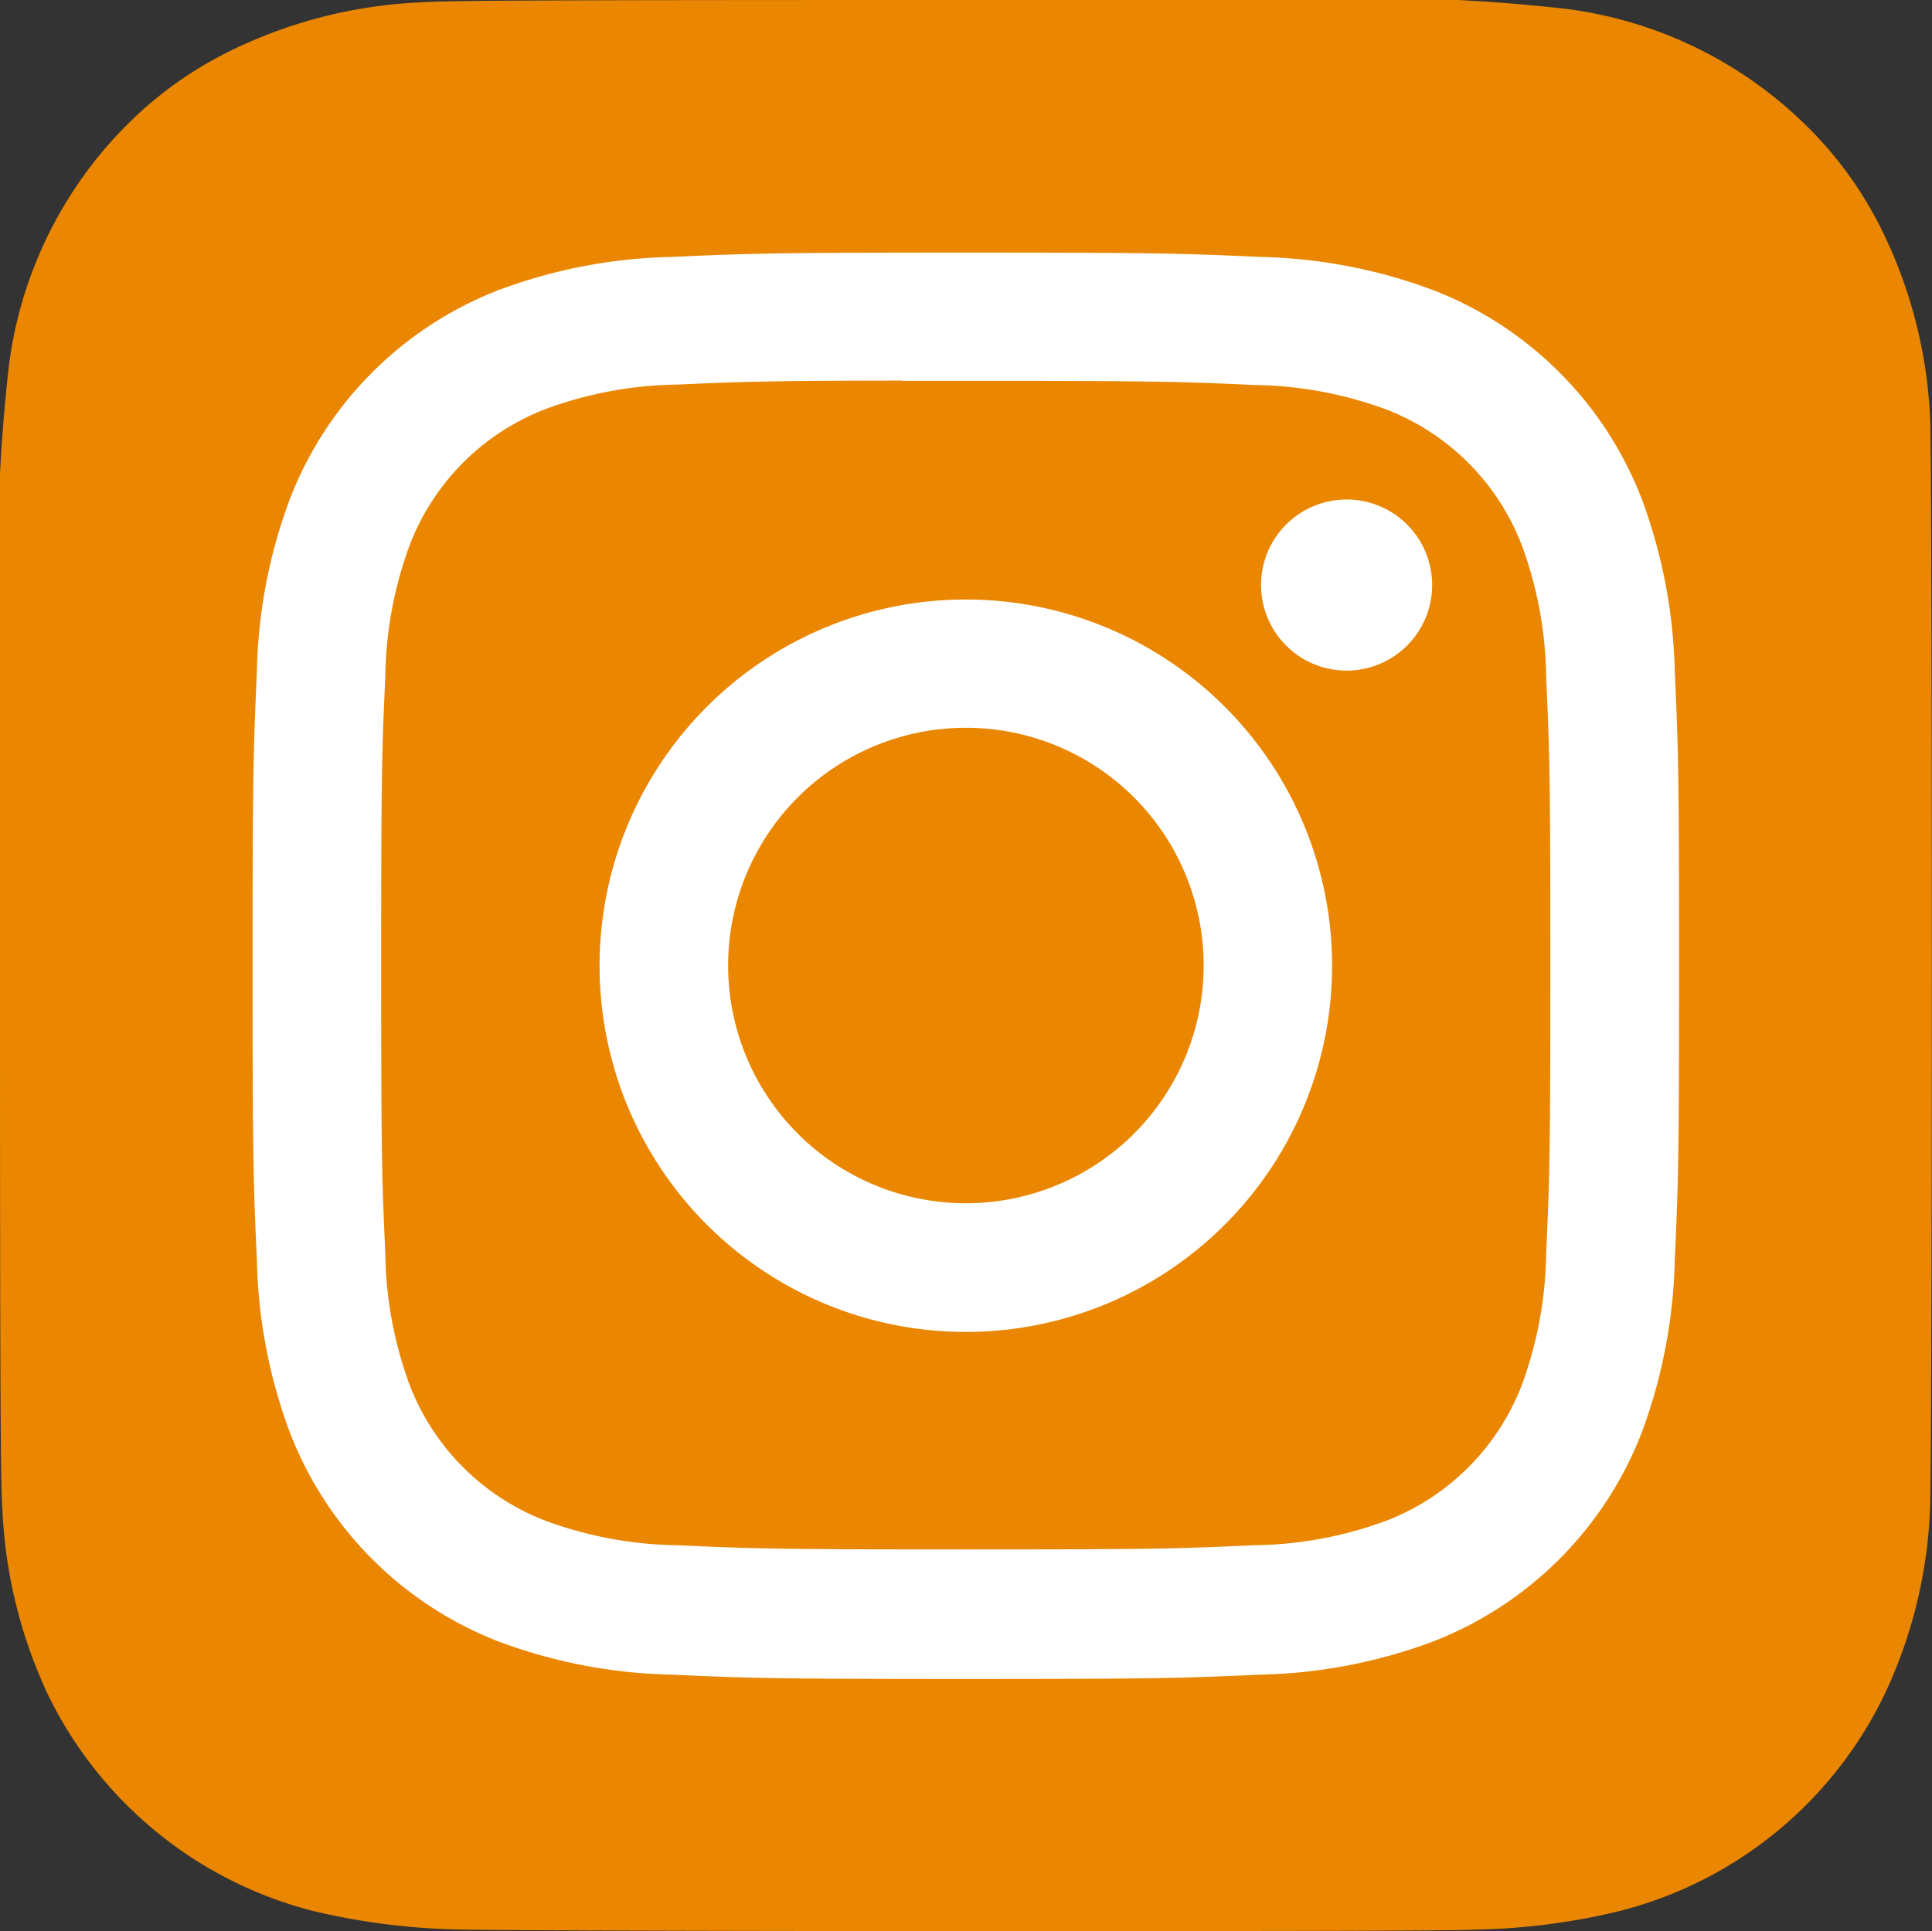 <?xml version="1.0" encoding="UTF-8"?> <svg xmlns="http://www.w3.org/2000/svg" id="logo_INSTA" data-name="logo INSTA" width="28.611" height="28.604" viewBox="0 0 28.611 28.604"><rect x="0" y="0" width="28.611" height="28.604" fill="#333333" stroke="none"/><path id="Tracé_136" data-name="Tracé 136" d="M14.31,0C8.337,0,6.591.006,6.251.034A7.1,7.1,0,0,0,3.432.743a5.711,5.711,0,0,0-1.644,1.2A6.139,6.139,0,0,0,.131,5.425,25.818,25.818,0,0,0,0,9.648c0,1.139,0,2.638,0,4.649,0,5.968.007,7.713.035,8.052a7.185,7.185,0,0,0,.682,2.764A6.026,6.026,0,0,0,4.624,28.3a10.15,10.15,0,0,0,2.077.275c.354.015,3.965.026,7.578.026s7.226,0,7.572-.022A9.773,9.773,0,0,0,24,28.3a5.99,5.99,0,0,0,3.906-3.2,7.068,7.068,0,0,0,.674-2.71c.019-.246.028-4.176.028-8.1S28.6,6.446,28.583,6.2a6.988,6.988,0,0,0-.688-2.737A5.67,5.67,0,0,0,26.67,1.784,6.176,6.176,0,0,0,23.187.131,25.781,25.781,0,0,0,18.966,0Z" transform="translate(0)" fill="#eb8600"></path><path id="Tracé_137" data-name="Tracé 137" d="M27.562,17c-2.869,0-3.229.013-4.355.064a7.751,7.751,0,0,0-2.564.491,5.4,5.4,0,0,0-3.09,3.089,7.715,7.715,0,0,0-.491,2.564c-.05,1.127-.064,1.487-.064,4.355s.013,3.227.064,4.354a7.762,7.762,0,0,0,.491,2.564,5.405,5.405,0,0,0,3.089,3.09,7.757,7.757,0,0,0,2.564.491c1.127.051,1.486.064,4.355.064s3.228-.013,4.354-.064a7.762,7.762,0,0,0,2.565-.491,5.412,5.412,0,0,0,3.089-3.09,7.829,7.829,0,0,0,.491-2.564c.051-1.127.064-1.486.064-4.354s-.013-3.229-.064-4.355a7.825,7.825,0,0,0-.491-2.564,5.4,5.4,0,0,0-3.089-3.089,7.775,7.775,0,0,0-2.566-.491C30.787,17.013,30.428,17,27.559,17Zm-.948,1.9h.948c2.82,0,3.154.01,4.268.061a5.847,5.847,0,0,1,1.961.364,3.5,3.5,0,0,1,2,2,5.836,5.836,0,0,1,.364,1.961c.051,1.113.062,1.448.062,4.267s-.011,3.153-.062,4.267a5.842,5.842,0,0,1-.364,1.961,3.5,3.5,0,0,1-2,2,5.826,5.826,0,0,1-1.961.364c-1.113.051-1.448.062-4.268.062s-3.155-.011-4.268-.062a5.859,5.859,0,0,1-1.961-.364,3.5,3.5,0,0,1-2.005-2,5.836,5.836,0,0,1-.364-1.961c-.051-1.113-.061-1.448-.061-4.268s.01-3.153.061-4.267a5.848,5.848,0,0,1,.364-1.961,3.5,3.5,0,0,1,2.005-2.005,5.835,5.835,0,0,1,1.961-.364c.974-.044,1.352-.057,3.32-.059ZM33.2,20.657a1.267,1.267,0,1,0,1.267,1.267A1.267,1.267,0,0,0,33.2,20.657Zm-5.638,1.481a5.424,5.424,0,1,0,5.423,5.424,5.424,5.424,0,0,0-5.423-5.424Zm0,1.9a3.521,3.521,0,1,1-3.521,3.521,3.521,3.521,0,0,1,3.521-3.521" transform="translate(-13.258 -13.259)" fill="#fff"></path></svg> 